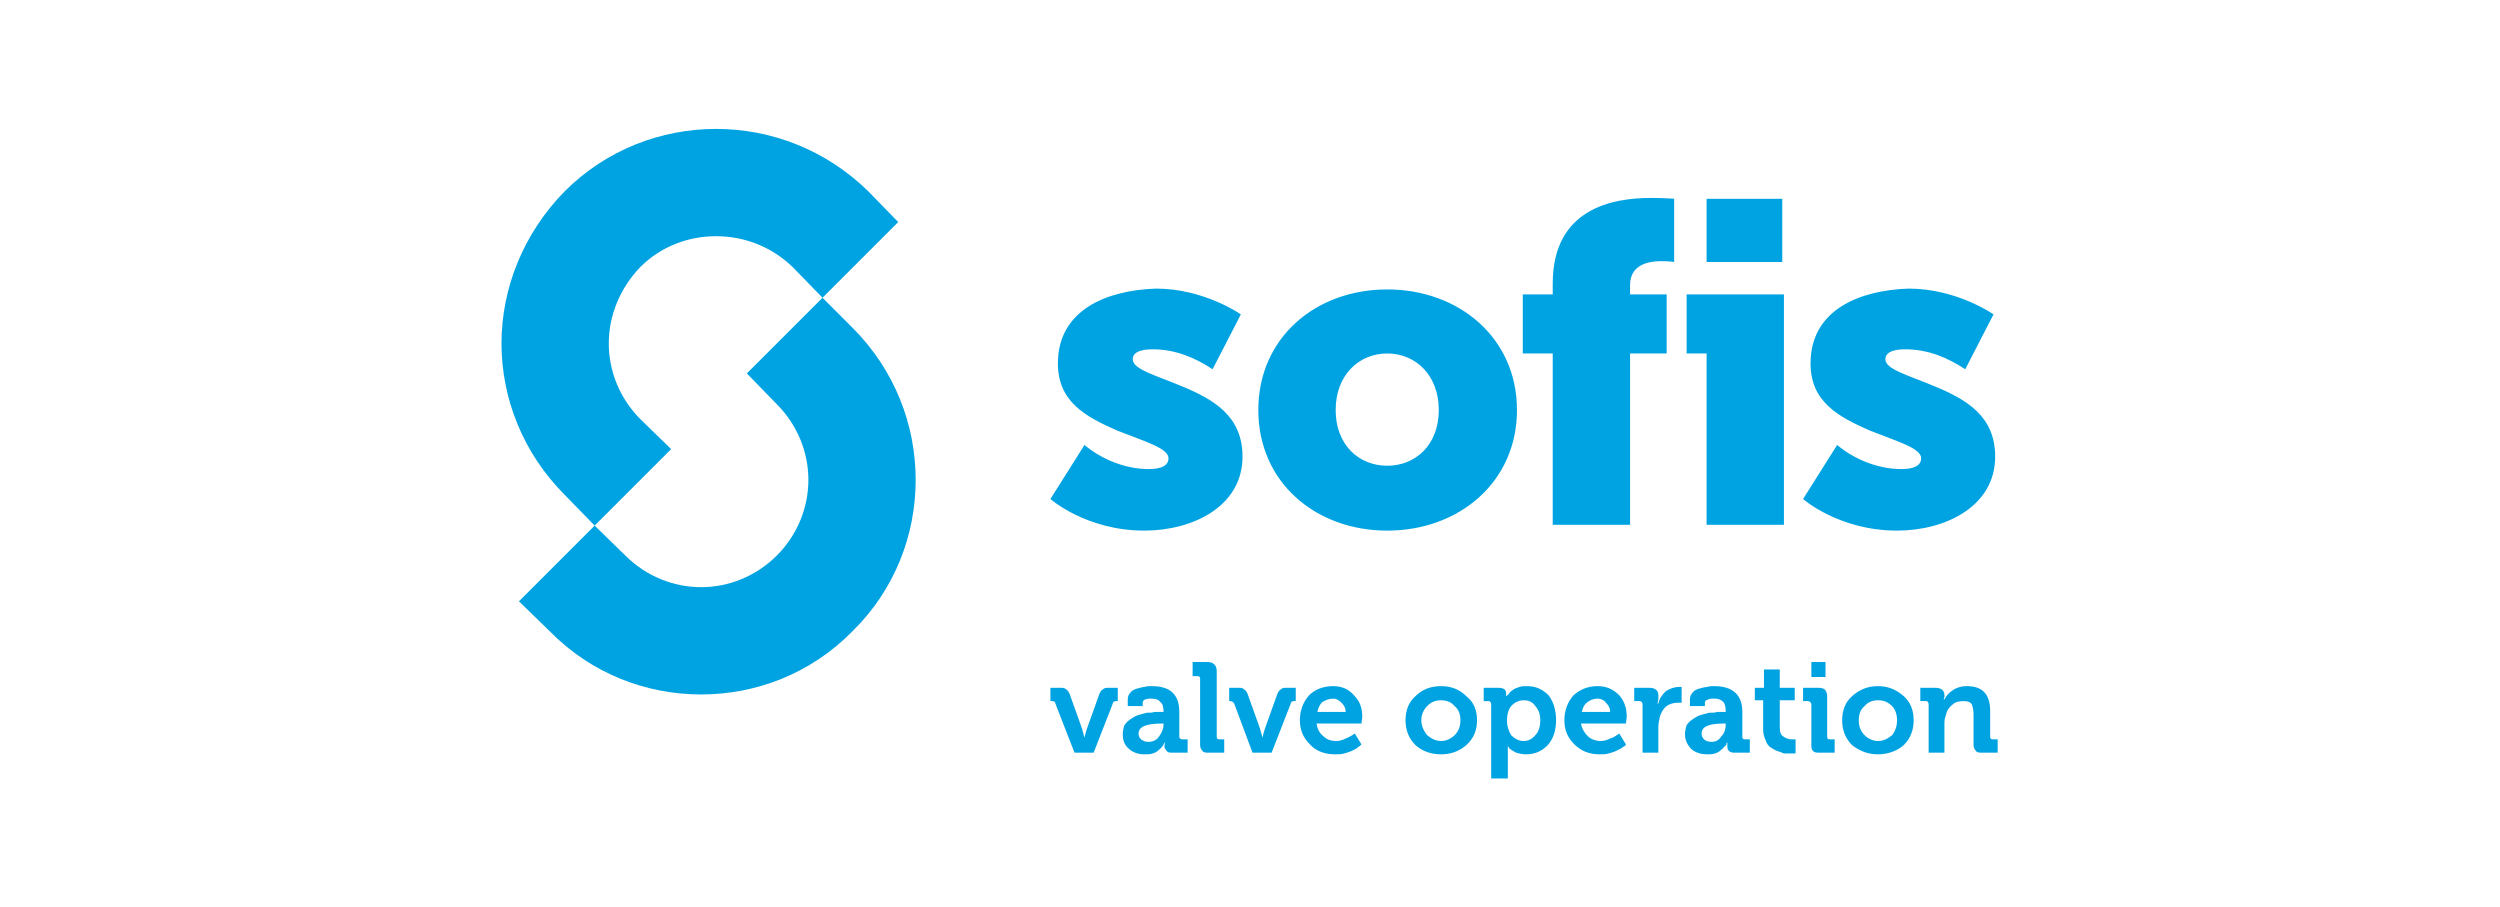 <?xml version="1.0" encoding="UTF-8"?>
<!DOCTYPE svg PUBLIC "-//W3C//DTD SVG 1.1//EN" "http://www.w3.org/Graphics/SVG/1.1/DTD/svg11.dtd">
<!-- Creator: CorelDRAW 2018 (64-Bit) -->
<svg xmlns="http://www.w3.org/2000/svg" xml:space="preserve" width="394px" height="143px" version="1.1" style="shape-rendering:geometricPrecision; text-rendering:geometricPrecision; image-rendering:optimizeQuality; fill-rule:evenodd; clip-rule:evenodd"
viewBox="0 0 30.06 10.91"
 xmlns:xlink="http://www.w3.org/1999/xlink">
 <defs>
  <style type="text/css">
   <![CDATA[
    .fil0 {fill:none}
    .fil1 {fill:#00A3E2}
    .fil2 {fill:#00A3E2;fill-rule:nonzero}
   ]]>
  </style>
 </defs>
 <g id="Layer_x0020_1">
  <g id="_2960028221696">
   <rect class="fil0" width="30.06" height="10.91"/>
   <g>
    <path class="fil1" d="M8.98 4.49l0.36 0.37c0.25,0.25 0.38,0.58 0.38,0.91 0,0.33 -0.13,0.66 -0.38,0.91 -0.25,0.25 -0.58,0.38 -0.91,0.38 -0.33,0 -0.66,-0.13 -0.91,-0.38l-0.37 -0.36 -0.91 0.91 0.37 0.36c0.5,0.51 1.16,0.76 1.82,0.76 0.66,0 1.32,-0.25 1.82,-0.76 0.51,-0.5 0.76,-1.16 0.76,-1.82 0,-0.66 -0.25,-1.32 -0.76,-1.83l-0.36 -0.36 -0.91 0.91zm-0.91 0.91l-0.92 0.92 -0.36 -0.37c-0.5,-0.5 -0.76,-1.16 -0.76,-1.82 0,-0.66 0.26,-1.32 0.76,-1.83 0.5,-0.5 1.16,-0.75 1.82,-0.75 0.66,0 1.32,0.25 1.83,0.75l0.36 0.37 -0.91 0.91 -0.36 -0.37c-0.26,-0.25 -0.59,-0.37 -0.92,-0.37 -0.33,0 -0.66,0.12 -0.91,0.37 -0.25,0.26 -0.38,0.59 -0.38,0.92 0,0.33 0.13,0.66 0.38,0.91l0.37 0.36z"/>
    <path class="fil1" d="M22.95 3.47c-0.6,0.02 -1.18,0.26 -1.18,0.9 0,0.46 0.33,0.64 0.72,0.81 0.33,0.13 0.61,0.21 0.61,0.33 0,0.12 -0.16,0.13 -0.24,0.13 -0.28,0 -0.57,-0.12 -0.77,-0.29l-0.41 0.65c0,0 0.43,0.38 1.13,0.38 0.58,0 1.18,-0.29 1.18,-0.89 0,-0.49 -0.35,-0.69 -0.74,-0.85 -0.31,-0.13 -0.58,-0.2 -0.58,-0.32 0,-0.11 0.16,-0.12 0.24,-0.12 0.27,0 0.51,0.1 0.72,0.24l0.34 -0.66c0,0 -0.44,-0.31 -1.02,-0.31zm-9.05 0c-0.6,0.02 -1.18,0.26 -1.18,0.9 0,0.46 0.33,0.64 0.72,0.81 0.33,0.13 0.61,0.21 0.61,0.33 0,0.12 -0.16,0.13 -0.24,0.13 -0.28,0 -0.57,-0.12 -0.77,-0.29l-0.41 0.65c0,0 0.43,0.38 1.13,0.38 0.58,0 1.18,-0.29 1.18,-0.89 0,-0.49 -0.35,-0.69 -0.74,-0.85 -0.31,-0.13 -0.58,-0.2 -0.58,-0.32 0,-0.11 0.16,-0.12 0.24,-0.12 0.27,0 0.51,0.1 0.72,0.24l0.34 -0.66c0,0 -0.44,-0.31 -1.02,-0.31zm6.38 0.07l0 0.71 0.24 0 0 2.06 0.93 0 0 -2.77 -1.17 0zm1.15 -1.15l-0.91 0 0 0.76 0.91 0 0 -0.76zm-2.76 1.02l0 0.13 -0.36 0 0 0.71 0.36 0 0 2.06 0.93 0 0 -2.06 0.44 0 0 -0.71 -0.44 0 0 -0.11c0,-0.22 0.17,-0.29 0.38,-0.29 0.09,0 0.15,0.01 0.15,0.01l0 -0.76c0,0 -0.11,-0.01 -0.28,-0.01 -0.45,0 -1.18,0.12 -1.18,1.03zm-1.99 2.19c0.34,0 0.62,-0.25 0.62,-0.67 0,-0.42 -0.28,-0.68 -0.62,-0.68 -0.34,0 -0.62,0.26 -0.62,0.68 0,0.42 0.28,0.67 0.62,0.67zm0 -2.12c0.86,0 1.56,0.58 1.56,1.45 0,0.87 -0.7,1.45 -1.56,1.45 -0.86,0 -1.55,-0.58 -1.55,-1.45 0,-0.87 0.69,-1.45 1.55,-1.45z"/>
    <path class="fil2" d="M12.92 9.05l-0.23 -0.59c0,-0.02 -0.02,-0.03 -0.04,-0.03l-0.02 0 0 -0.16 0.12 0c0.03,0 0.05,0 0.07,0.02 0.02,0.01 0.03,0.03 0.04,0.05l0.15 0.42 0.03 0.11 0 0c0.01,-0.05 0.02,-0.08 0.03,-0.11l0.15 -0.42c0.01,-0.02 0.02,-0.04 0.04,-0.05 0.02,-0.02 0.04,-0.02 0.07,-0.02l0.11 0 0 0.16 -0.02 0c-0.02,0 -0.04,0.01 -0.04,0.03l-0.23 0.59 -0.23 0zm0.58 -0.22c0,-0.04 0.01,-0.08 0.02,-0.11 0.02,-0.03 0.04,-0.05 0.07,-0.07 0.03,-0.02 0.06,-0.04 0.09,-0.05 0.03,-0.01 0.07,-0.02 0.11,-0.03 0.04,0 0.07,0 0.09,-0.01 0.03,0 0.06,0 0.08,0l0.03 0 0 -0.01c0,-0.05 -0.01,-0.09 -0.04,-0.11 -0.02,-0.03 -0.06,-0.04 -0.11,-0.04 -0.02,0 -0.04,0 -0.07,0.01 -0.02,0.01 -0.03,0.02 -0.03,0.04l0 0.04 -0.18 0 0 -0.08c0,-0.03 0.01,-0.06 0.03,-0.08 0.02,-0.03 0.05,-0.04 0.08,-0.05 0.04,-0.01 0.07,-0.02 0.09,-0.02 0.03,-0.01 0.06,-0.01 0.09,-0.01 0.22,0 0.33,0.1 0.33,0.31l0 0.3c0,0.02 0.02,0.03 0.04,0.03l0.06 0 0 0.16 -0.18 0c-0.03,0 -0.06,0 -0.07,-0.02 -0.02,-0.02 -0.03,-0.04 -0.03,-0.06l0.01 -0.04 -0.01 0c0,0.01 0,0.01 -0.01,0.02 0,0.01 -0.01,0.02 -0.02,0.03 -0.01,0.02 -0.03,0.03 -0.04,0.04 -0.02,0.02 -0.04,0.03 -0.07,0.04 -0.03,0.01 -0.06,0.01 -0.1,0.01 -0.07,0 -0.13,-0.02 -0.18,-0.06 -0.06,-0.05 -0.08,-0.11 -0.08,-0.18zm0.19 -0.01c0,0.03 0.01,0.05 0.03,0.07 0.03,0.02 0.05,0.03 0.09,0.03 0.05,0 0.1,-0.02 0.13,-0.07 0.03,-0.04 0.05,-0.09 0.05,-0.14l0 -0.01 -0.03 0c-0.18,0 -0.27,0.04 -0.27,0.12zm0.74 0.13l0 -0.79c0,-0.02 -0.01,-0.03 -0.03,-0.03l-0.06 0 0 -0.17 0.18 0c0.07,0 0.11,0.04 0.11,0.11l0 0.79c0,0.02 0.01,0.03 0.03,0.03l0.06 0 0 0.16 -0.18 0c-0.04,0 -0.07,0 -0.08,-0.02 -0.02,-0.02 -0.03,-0.04 -0.03,-0.08zm0.63 0.1l-0.22 -0.59c-0.01,-0.02 -0.03,-0.03 -0.05,-0.03l-0.01 0 0 -0.16 0.11 0c0.03,0 0.05,0 0.07,0.02 0.02,0.01 0.03,0.03 0.04,0.05l0.15 0.42 0.03 0.11 0 0c0.01,-0.05 0.02,-0.08 0.03,-0.11l0.15 -0.42c0.01,-0.02 0.02,-0.04 0.04,-0.05 0.02,-0.02 0.04,-0.02 0.07,-0.02l0.11 0 0 0.16 -0.02 0c-0.02,0 -0.04,0.01 -0.04,0.03l-0.23 0.59 -0.23 0zm0.57 -0.39c0,-0.12 0.04,-0.22 0.11,-0.3 0.07,-0.07 0.17,-0.11 0.29,-0.11 0.11,0 0.19,0.04 0.25,0.11 0.07,0.07 0.1,0.15 0.1,0.26l-0.01 0.08 -0.54 0c0.01,0.06 0.03,0.11 0.08,0.15 0.04,0.04 0.09,0.06 0.16,0.06 0.03,0 0.07,-0.01 0.11,-0.03 0.03,-0.01 0.06,-0.03 0.08,-0.04l0.03 -0.02 0.08 0.13c-0.01,0.01 -0.01,0.01 -0.02,0.02 0,0 -0.02,0.01 -0.04,0.03 -0.02,0.01 -0.04,0.02 -0.06,0.03 -0.02,0.01 -0.05,0.02 -0.09,0.03 -0.03,0.01 -0.07,0.01 -0.11,0.01 -0.12,0 -0.23,-0.04 -0.3,-0.12 -0.08,-0.08 -0.12,-0.17 -0.12,-0.29zm0.21 -0.1l0.34 0c0,-0.05 -0.02,-0.08 -0.05,-0.11 -0.03,-0.03 -0.06,-0.05 -0.1,-0.05 -0.05,0 -0.09,0.02 -0.13,0.04 -0.03,0.03 -0.05,0.07 -0.06,0.12zm1.18 0.4c-0.08,-0.08 -0.12,-0.18 -0.12,-0.3 0,-0.12 0.04,-0.22 0.12,-0.29 0.08,-0.08 0.18,-0.12 0.31,-0.12 0.12,0 0.22,0.04 0.3,0.12 0.09,0.07 0.13,0.17 0.13,0.29 0,0.12 -0.04,0.22 -0.13,0.3 -0.08,0.07 -0.18,0.11 -0.3,0.11 -0.13,0 -0.23,-0.04 -0.31,-0.11zm0.07 -0.3c0,0.07 0.03,0.13 0.07,0.18 0.05,0.04 0.1,0.07 0.17,0.07 0.06,0 0.12,-0.03 0.16,-0.07 0.05,-0.05 0.07,-0.11 0.07,-0.18 0,-0.07 -0.02,-0.13 -0.07,-0.17 -0.04,-0.05 -0.1,-0.07 -0.16,-0.07 -0.07,0 -0.12,0.02 -0.17,0.07 -0.04,0.04 -0.07,0.1 -0.07,0.17zm0.84 0.7l0 -0.89c0,-0.02 -0.01,-0.04 -0.03,-0.04l-0.06 0 0 -0.16 0.17 0c0.07,0 0.1,0.02 0.1,0.07l0 0.03 0 0c0.01,0 0.01,0 0.01,-0.01 0.01,0 0.02,-0.01 0.03,-0.03 0.01,-0.01 0.03,-0.03 0.05,-0.04 0.01,-0.01 0.04,-0.02 0.07,-0.03 0.03,-0.01 0.06,-0.01 0.09,-0.01 0.11,0 0.19,0.04 0.26,0.11 0.06,0.08 0.09,0.18 0.09,0.3 0,0.12 -0.03,0.22 -0.1,0.3 -0.07,0.07 -0.15,0.11 -0.26,0.11 -0.04,0 -0.09,-0.01 -0.12,-0.02 -0.04,-0.02 -0.07,-0.04 -0.08,-0.05l-0.02 -0.03 0 0c0,0.02 0,0.04 0,0.07l0 0.32 -0.2 0zm0.19 -0.69c0,0.06 0.02,0.12 0.05,0.17 0.04,0.04 0.09,0.07 0.15,0.07 0.05,0 0.1,-0.02 0.14,-0.07 0.04,-0.04 0.06,-0.1 0.06,-0.18 0,-0.07 -0.02,-0.13 -0.06,-0.17 -0.03,-0.05 -0.08,-0.07 -0.14,-0.07 -0.05,0 -0.1,0.02 -0.14,0.06 -0.04,0.04 -0.06,0.1 -0.06,0.19zm0.69 -0.01c0,-0.12 0.04,-0.22 0.11,-0.3 0.08,-0.07 0.17,-0.11 0.29,-0.11 0.11,0 0.19,0.04 0.26,0.11 0.06,0.07 0.09,0.15 0.09,0.26l-0.01 0.08 -0.54 0c0.01,0.06 0.04,0.11 0.08,0.15 0.04,0.04 0.1,0.06 0.16,0.06 0.03,0 0.07,-0.01 0.11,-0.03 0.04,-0.01 0.06,-0.03 0.08,-0.04l0.03 -0.02 0.08 0.13c0,0.01 -0.01,0.01 -0.01,0.02 -0.01,0 -0.02,0.01 -0.05,0.03 -0.02,0.01 -0.04,0.02 -0.06,0.03 -0.02,0.01 -0.05,0.02 -0.09,0.03 -0.03,0.01 -0.07,0.01 -0.11,0.01 -0.12,0 -0.22,-0.04 -0.3,-0.12 -0.08,-0.08 -0.12,-0.17 -0.12,-0.29zm0.21 -0.1l0.34 0c0,-0.05 -0.02,-0.08 -0.05,-0.11 -0.02,-0.03 -0.06,-0.05 -0.1,-0.05 -0.05,0 -0.09,0.02 -0.12,0.04 -0.04,0.03 -0.06,0.07 -0.07,0.12zm0.73 0.49l0 -0.58c0,-0.02 -0.01,-0.04 -0.04,-0.04l-0.06 0 0 -0.16 0.18 0c0.07,0 0.11,0.03 0.11,0.09l0 0.05 -0.01 0.05 0.01 0c0.01,-0.06 0.05,-0.11 0.09,-0.15 0.05,-0.03 0.1,-0.05 0.16,-0.05l0.03 0 0 0.19c-0.01,0 -0.03,0 -0.05,0 -0.04,0 -0.09,0.01 -0.13,0.04 -0.04,0.03 -0.06,0.07 -0.08,0.12 -0.01,0.05 -0.02,0.09 -0.02,0.13l0 0.31 -0.19 0zm0.51 -0.22c0,-0.04 0.01,-0.08 0.02,-0.11 0.02,-0.03 0.04,-0.05 0.07,-0.07 0.03,-0.02 0.06,-0.04 0.09,-0.05 0.04,-0.01 0.07,-0.02 0.11,-0.03 0.04,0 0.07,0 0.1,-0.01 0.02,0 0.05,0 0.08,0l0.02 0 0 -0.01c0,-0.05 -0.01,-0.09 -0.03,-0.11 -0.03,-0.03 -0.06,-0.04 -0.11,-0.04 -0.03,0 -0.05,0 -0.07,0.01 -0.03,0.01 -0.04,0.02 -0.04,0.04l0 0.04 -0.18 0 0 -0.08c0,-0.03 0.01,-0.06 0.03,-0.08 0.02,-0.03 0.05,-0.04 0.08,-0.05 0.04,-0.01 0.07,-0.02 0.1,-0.02 0.02,-0.01 0.05,-0.01 0.08,-0.01 0.22,0 0.34,0.1 0.34,0.31l0 0.3c0,0.02 0.01,0.03 0.03,0.03l0.06 0 0 0.16 -0.17 0c-0.04,0 -0.06,0 -0.08,-0.02 -0.02,-0.02 -0.02,-0.04 -0.02,-0.06l0 -0.04 -0.01 0c0,0.01 0,0.01 0,0.02 -0.01,0.01 -0.01,0.02 -0.03,0.03 -0.01,0.02 -0.03,0.03 -0.04,0.04 -0.02,0.02 -0.04,0.03 -0.07,0.04 -0.03,0.01 -0.06,0.01 -0.09,0.01 -0.08,0 -0.14,-0.02 -0.19,-0.06 -0.05,-0.05 -0.08,-0.11 -0.08,-0.18zm0.2 -0.01c0,0.03 0.01,0.05 0.03,0.07 0.02,0.02 0.05,0.03 0.09,0.03 0.05,0 0.09,-0.02 0.12,-0.07 0.04,-0.04 0.05,-0.09 0.05,-0.14l0 -0.01 -0.03 0c-0.18,0 -0.26,0.04 -0.26,0.12zm0.74 -0.05l0 -0.35 -0.1 0 0 -0.15 0.11 0 0 -0.22 0.19 0 0 0.22 0.18 0 0 0.15 -0.18 0 0 0.32c0,0.06 0.01,0.1 0.05,0.12 0.03,0.02 0.06,0.03 0.1,0.03l0.04 0 0 0.17c-0.02,0 -0.04,0 -0.06,0 -0.03,0 -0.05,0 -0.08,0 -0.02,-0.01 -0.05,-0.02 -0.08,-0.03 -0.03,-0.01 -0.06,-0.03 -0.09,-0.05 -0.02,-0.02 -0.04,-0.04 -0.05,-0.08 -0.02,-0.04 -0.03,-0.08 -0.03,-0.13zm0.58 -0.63l0 -0.18 0.17 0 0 0.18 -0.17 0zm0 0.81l0 -0.48c0,-0.02 -0.02,-0.04 -0.04,-0.04l-0.06 0 0 -0.16 0.19 0c0.03,0 0.06,0.01 0.07,0.02 0.02,0.02 0.03,0.05 0.03,0.08l0 0.49c0,0.02 0.01,0.03 0.03,0.03l0.06 0 0 0.16 -0.18 0c-0.04,0 -0.06,0 -0.08,-0.02 -0.02,-0.02 -0.02,-0.04 -0.02,-0.08zm0.49 0.01c-0.08,-0.08 -0.12,-0.18 -0.12,-0.3 0,-0.12 0.04,-0.22 0.12,-0.29 0.09,-0.08 0.19,-0.12 0.31,-0.12 0.12,0 0.22,0.04 0.31,0.12 0.08,0.07 0.12,0.17 0.12,0.29 0,0.12 -0.04,0.22 -0.12,0.3 -0.08,0.07 -0.19,0.11 -0.31,0.11 -0.12,0 -0.22,-0.04 -0.31,-0.11zm0.08 -0.3c0,0.07 0.02,0.13 0.07,0.18 0.04,0.04 0.1,0.07 0.16,0.07 0.07,0 0.12,-0.03 0.17,-0.07 0.04,-0.05 0.06,-0.11 0.06,-0.18 0,-0.07 -0.02,-0.13 -0.06,-0.17 -0.05,-0.05 -0.1,-0.07 -0.17,-0.07 -0.06,0 -0.12,0.02 -0.16,0.07 -0.05,0.04 -0.07,0.1 -0.07,0.17zm0.84 0.39l0 -0.58c0,-0.02 -0.01,-0.04 -0.03,-0.04l-0.07 0 0 -0.16 0.18 0c0.07,0 0.11,0.03 0.11,0.09l0 0.02 -0.01 0.03 0.01 0c0.02,-0.04 0.05,-0.08 0.1,-0.11 0.04,-0.03 0.1,-0.05 0.17,-0.05 0.19,0 0.28,0.1 0.28,0.3l0 0.31c0,0.02 0.01,0.03 0.03,0.03l0.06 0 0 0.16 -0.18 0c-0.04,0 -0.07,0 -0.08,-0.02 -0.02,-0.02 -0.03,-0.04 -0.03,-0.08l0 -0.36c0,-0.05 -0.01,-0.09 -0.02,-0.12 -0.02,-0.03 -0.05,-0.04 -0.1,-0.04 -0.05,0 -0.1,0.01 -0.13,0.04 -0.04,0.03 -0.07,0.07 -0.08,0.12 -0.01,0.03 -0.02,0.06 -0.02,0.1l0 0.36 -0.19 0z"/>
   </g>
  </g>
 </g>
</svg>
